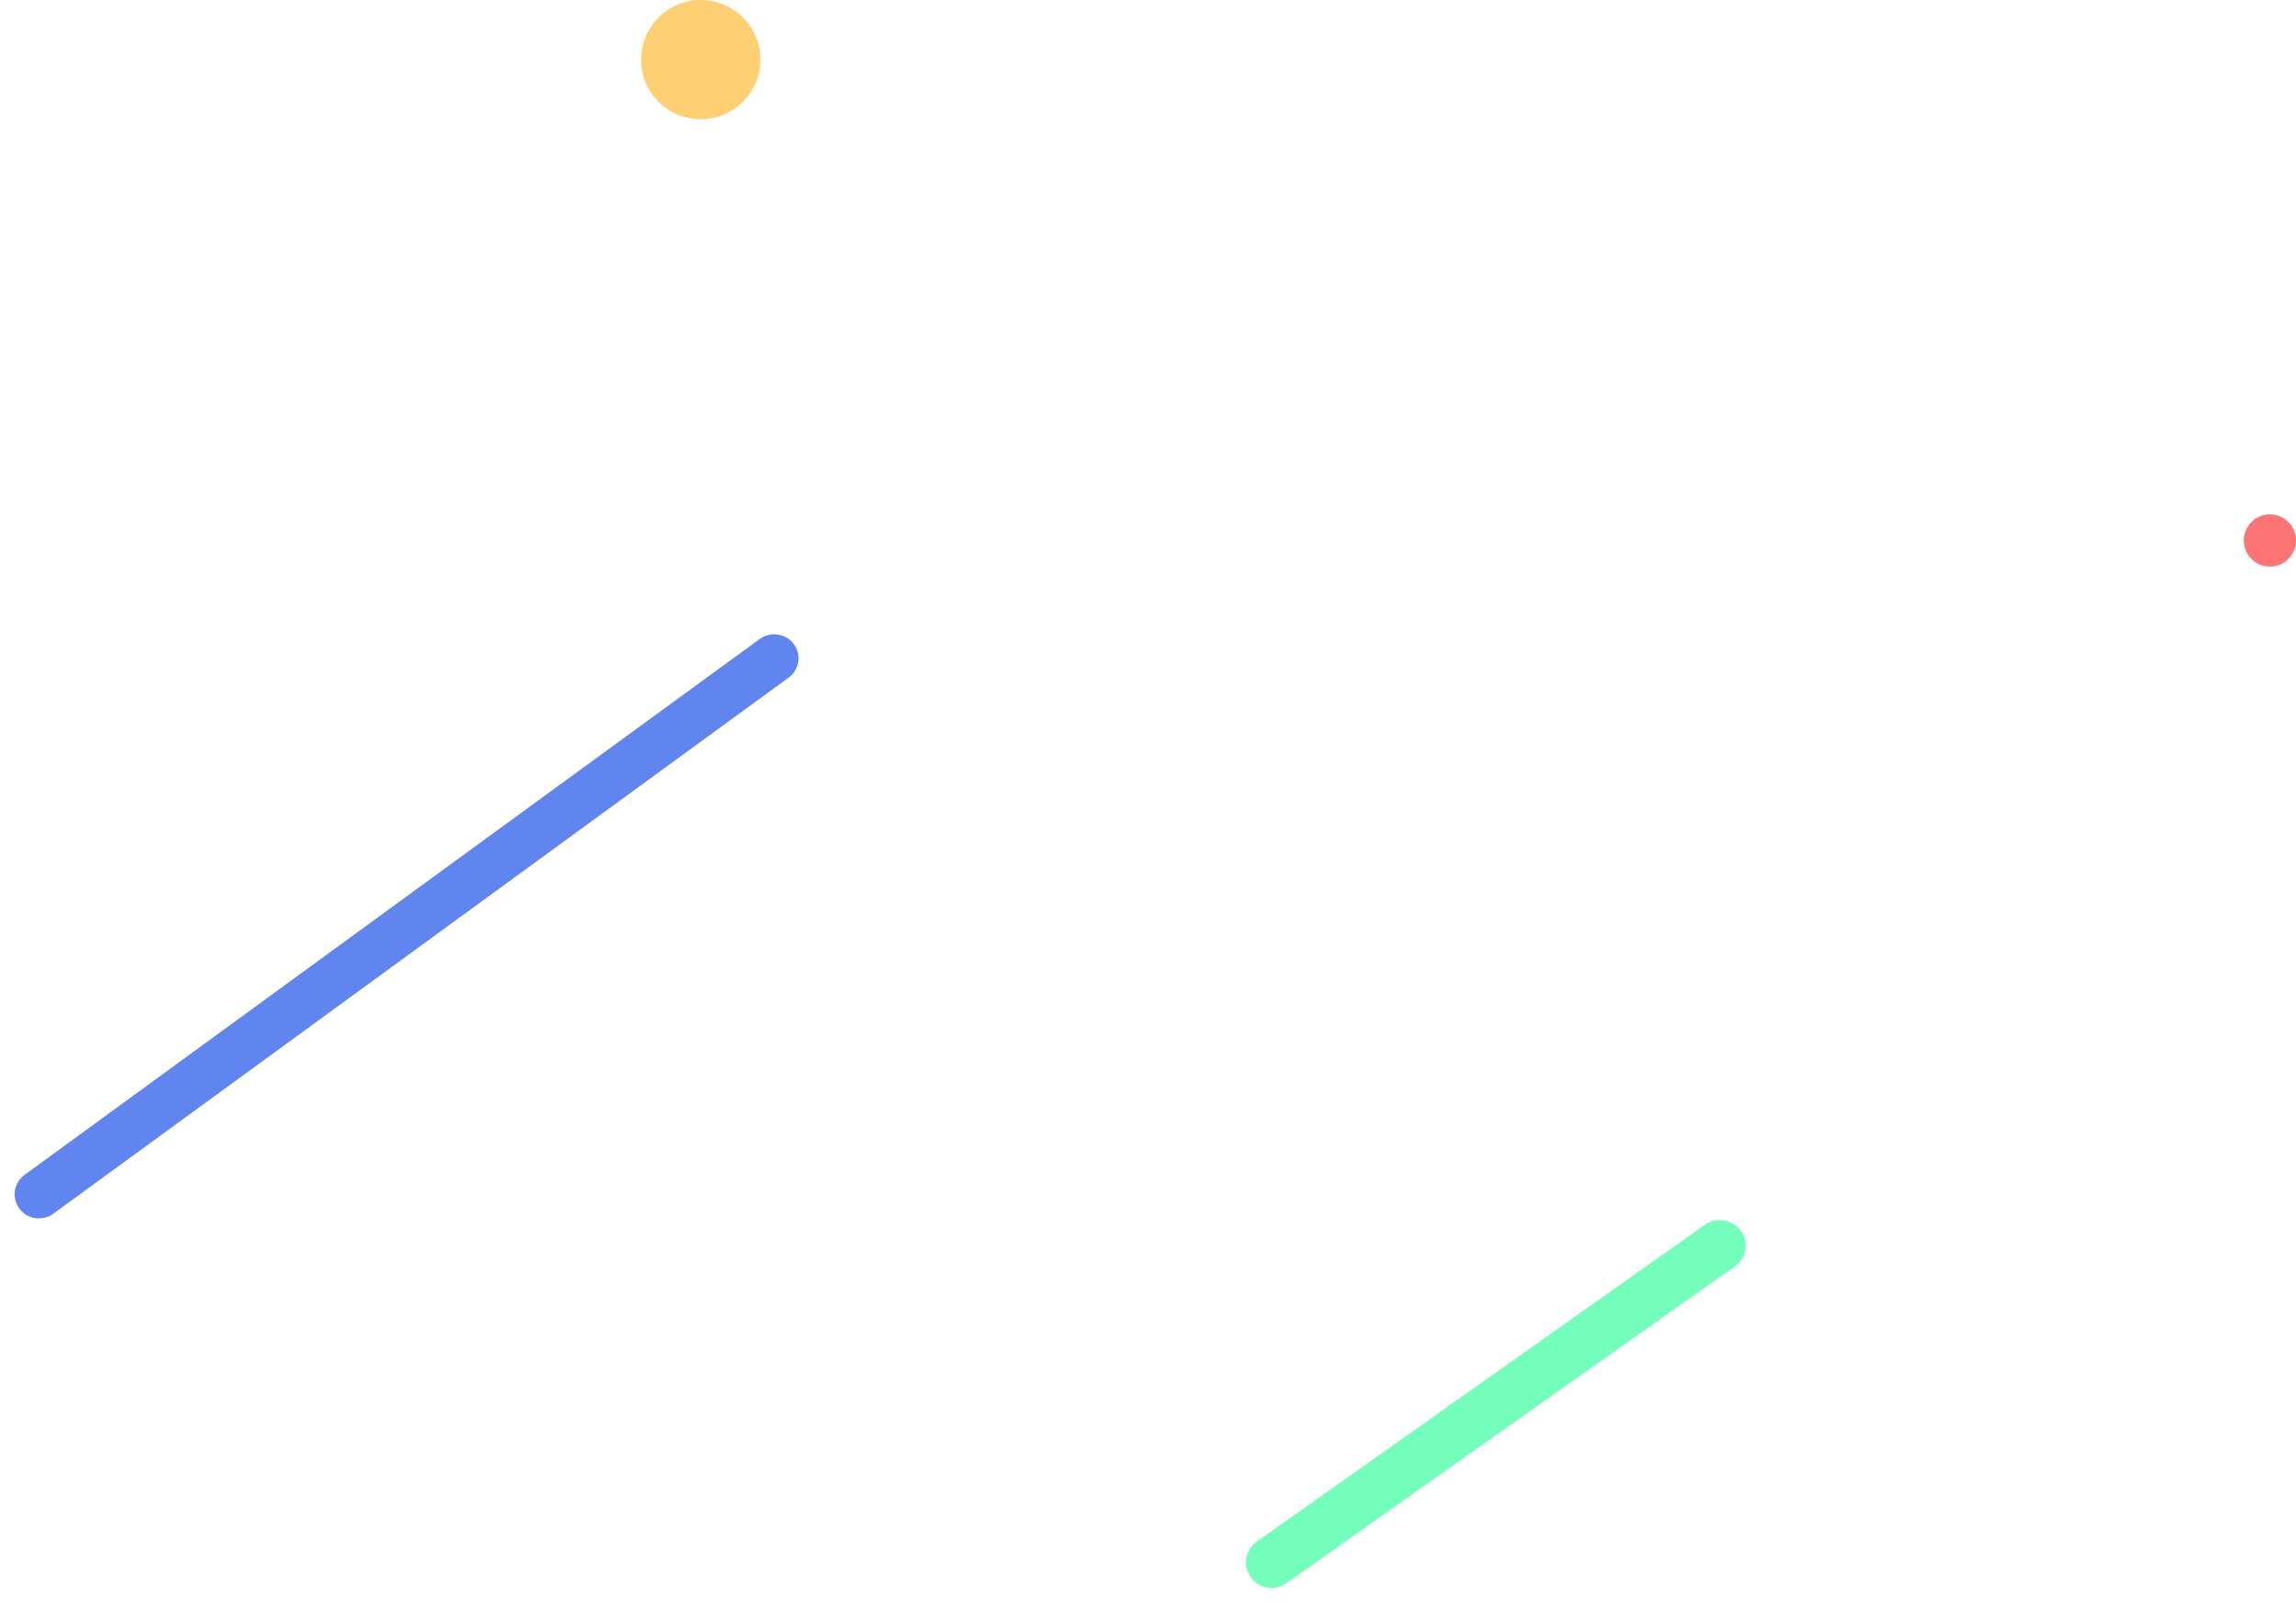<svg width="308" height="216" viewBox="0 0 308 216" fill="none" xmlns="http://www.w3.org/2000/svg">
<path d="M94 16C98.418 16 102 12.418 102 8C102 3.582 98.418 0 94 0C89.582 0 86 3.582 86 8C86 12.418 89.582 16 94 16Z" fill="#FECF73"/>
<path d="M304.5 76C306.433 76 308 74.433 308 72.5C308 70.567 306.433 69 304.5 69C302.567 69 301 70.567 301 72.5C301 74.433 302.567 76 304.5 76Z" fill="#FE7373"/>
<path d="M5.293 163.438C4.232 163.466 3.199 162.992 2.58 162.088C1.522 160.652 1.85 158.635 3.308 157.591L101.935 85.701C103.393 84.657 105.441 84.978 106.499 86.414C107.557 87.85 107.23 89.868 105.771 90.912L7.103 162.845C6.561 163.236 5.929 163.42 5.293 163.438Z" fill="#6185EE"/>
<path d="M170.45 213.02C169.322 212.971 168.262 212.39 167.673 211.385C166.657 209.781 167.156 207.665 168.782 206.666L228.868 164.186C230.494 163.187 232.643 163.681 233.658 165.285C234.674 166.888 234.175 169.005 232.549 170.003L172.418 212.482C171.814 212.856 171.127 213.049 170.45 213.02Z" fill="#73FEBB"/>
</svg>
